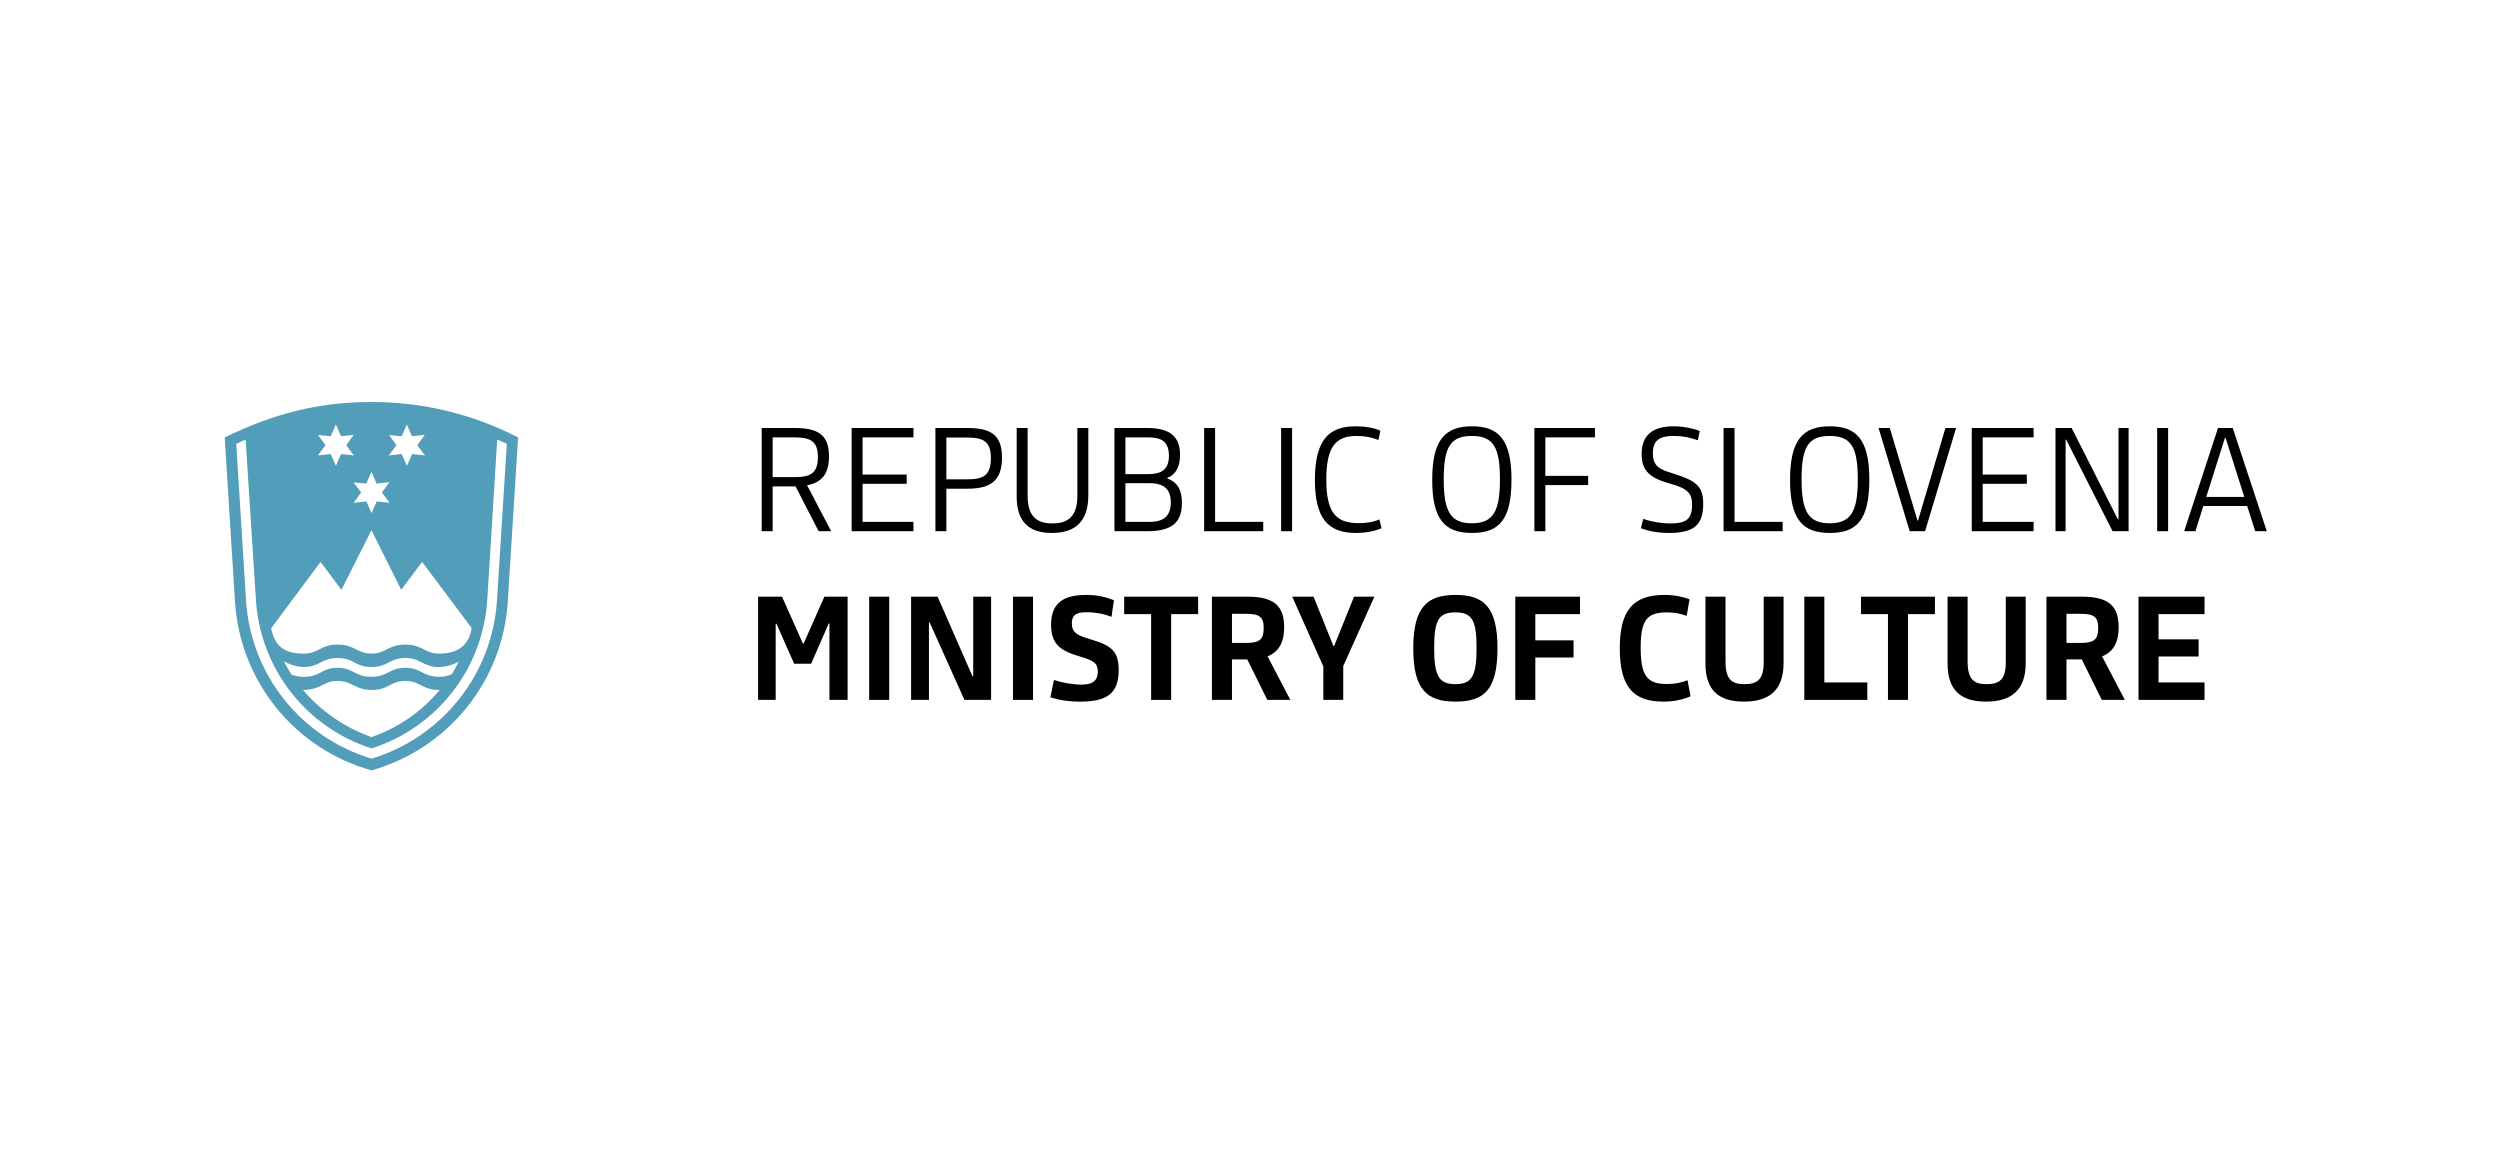 <svg width="145" height="68" viewBox="0 0 145 68" fill="none" xmlns="http://www.w3.org/2000/svg">
<g clip-path="url(#clip0_3261_61156)">
<path d="M13.033 25.37L13.629 34.888C13.768 37.141 14.605 39.294 16.023 41.049C17.442 42.804 19.372 44.073 21.546 44.681C23.717 44.072 25.645 42.802 27.062 41.047C28.479 39.292 29.314 37.139 29.452 34.888L30.05 25.37C27.422 24.016 24.507 23.312 21.55 23.316C18.392 23.316 15.808 24.024 13.033 25.37ZM18.447 25.234L19.183 25.302L19.481 24.623L19.782 25.302L20.513 25.221L20.08 25.82L20.529 26.418L19.782 26.334L19.481 27.016L19.183 26.334L18.433 26.418L18.883 25.82L18.447 25.234ZM28.838 25.495C29.041 25.577 29.219 25.657 29.397 25.741L28.824 34.836C28.69 36.922 27.921 38.918 26.621 40.556C25.321 42.194 23.552 43.396 21.55 44.002C19.547 43.399 17.775 42.199 16.474 40.56C15.172 38.921 14.404 36.924 14.271 34.836L13.702 25.744L14.245 25.498L14.844 34.786C14.962 36.732 15.666 38.597 16.863 40.135C18.06 41.674 19.694 42.815 21.55 43.408C23.407 42.816 25.041 41.676 26.238 40.139C27.436 38.602 28.14 36.739 28.261 34.794L28.838 25.495ZM25.467 39.254C24.527 39.254 24.422 38.731 23.508 38.731C22.593 38.731 22.486 39.254 21.535 39.254C20.584 39.254 20.49 38.731 19.575 38.731C18.625 38.731 18.637 39.254 17.631 39.254C17.386 39.254 17.142 39.212 16.91 39.132C16.749 38.878 16.599 38.616 16.463 38.348C16.814 38.556 17.211 38.673 17.619 38.687C18.544 38.687 18.65 38.164 19.575 38.164C20.555 38.164 20.57 38.687 21.535 38.687C22.499 38.687 22.595 38.164 23.508 38.164C24.419 38.164 24.514 38.687 25.467 38.687C25.867 38.678 26.258 38.571 26.607 38.374C26.485 38.626 26.349 38.871 26.198 39.108C25.968 39.207 25.718 39.257 25.467 39.254ZM25.507 40.017C24.46 41.27 23.093 42.215 21.55 42.75C20.007 42.207 18.636 41.264 17.576 40.017C18.693 40.001 18.708 39.495 19.575 39.495C20.443 39.495 20.584 40.017 21.55 40.017C22.595 40.017 22.595 39.495 23.508 39.495C24.419 39.495 24.419 40.017 25.507 40.017ZM25.467 37.909C24.623 37.909 24.527 37.386 23.508 37.386C22.489 37.386 22.405 37.909 21.55 37.909C20.696 37.909 20.596 37.386 19.575 37.386C18.599 37.386 18.462 37.909 17.631 37.909C16.422 37.909 15.93 37.433 15.727 36.44L18.593 32.591L19.803 34.209L21.546 30.755L23.27 34.209L24.482 32.591L27.356 36.427C27.215 37.336 26.664 37.909 25.467 37.909ZM22.567 25.234L23.296 25.302L23.596 24.623L23.894 25.302L24.637 25.221L24.202 25.82L24.649 26.418L23.902 26.334L23.604 27.016L23.296 26.334L22.548 26.418L22.996 25.82L22.567 25.234ZM22.583 27.967L22.149 28.566L22.595 29.163L21.848 29.082L21.55 29.762L21.251 29.082L20.503 29.163L20.944 28.566L20.508 27.98L21.245 28.048L21.546 27.369L21.843 28.048L22.583 27.967Z" fill="#529DBA"/>
<path d="M44.813 28.21V30.81H44.178V24.824H46.093C47.464 24.824 48.082 25.234 48.082 26.471C48.082 27.474 47.673 27.984 46.811 28.144L48.208 30.81H47.481L46.143 28.21H44.813ZM44.813 25.368V27.675H46.043C46.953 27.675 47.438 27.5 47.438 26.513C47.438 25.56 46.978 25.368 46.043 25.368H44.813Z" fill="black"/>
<path d="M52.981 30.81H49.395V24.824H52.981V25.368H50.03V27.525H52.588V28.06H50.03V30.268H52.981V30.81Z" fill="black"/>
<path d="M54.889 28.345V30.81H54.254V24.824H56.127C57.497 24.824 58.116 25.251 58.116 26.539C58.116 27.842 57.497 28.345 56.127 28.345H54.889ZM54.889 25.377V27.801H56.076C56.987 27.801 57.472 27.616 57.472 26.58C57.472 25.577 57.012 25.377 56.076 25.377H54.889Z" fill="black"/>
<path d="M63.123 24.824V28.729C63.123 30.275 62.337 30.911 61 30.911C59.712 30.911 58.968 30.284 58.968 28.821V24.824H59.603V28.754C59.603 29.9 60.079 30.359 61.041 30.359C62.002 30.359 62.487 29.891 62.487 28.754V24.824H63.123Z" fill="black"/>
<path d="M68.551 29.18C68.551 30.309 67.957 30.81 66.544 30.81H64.638V24.824H66.544C67.89 24.824 68.442 25.352 68.442 26.379C68.442 27.074 68.208 27.508 67.706 27.717V27.751C68.283 27.968 68.551 28.386 68.551 29.18ZM67.907 29.139C67.907 28.37 67.506 28.027 66.686 28.027H65.273V30.268H66.686C67.506 30.268 67.907 29.916 67.907 29.139ZM67.798 26.438C67.798 25.61 67.355 25.368 66.61 25.368H65.273V27.5H66.61C67.346 27.5 67.798 27.241 67.798 26.438Z" fill="black"/>
<path d="M73.268 30.81H69.84V24.824H70.475V30.268H73.268V30.81Z" fill="black"/>
<path d="M74.941 30.81H74.305V24.824H74.941V30.81Z" fill="black"/>
<path d="M80.061 24.984L79.952 25.519C79.601 25.377 79.183 25.285 78.69 25.285C77.502 25.285 76.926 25.862 76.926 27.817C76.926 29.774 77.511 30.343 78.816 30.343C79.242 30.343 79.643 30.284 80.003 30.126L80.128 30.636C79.743 30.803 79.225 30.911 78.631 30.911C77.001 30.911 76.265 30.034 76.265 27.835C76.265 25.619 76.993 24.725 78.615 24.725C79.183 24.725 79.719 24.816 80.061 24.984Z" fill="black"/>
<path d="M85.375 30.911C83.811 30.911 83.068 30.151 83.068 27.835C83.068 25.51 83.811 24.725 85.375 24.725C86.921 24.725 87.666 25.502 87.666 27.81C87.666 30.151 86.948 30.911 85.375 30.911ZM85.366 30.351C86.612 30.351 86.997 29.649 86.997 27.801C86.997 25.937 86.612 25.285 85.366 25.285C84.122 25.285 83.736 25.928 83.736 27.801C83.736 29.649 84.122 30.351 85.366 30.351Z" fill="black"/>
<path d="M92.506 25.368H89.63V27.6H92.113V28.135H89.63V30.81H88.994V24.824H92.506V25.368Z" fill="black"/>
<path d="M98.785 29.23C98.785 30.443 98.25 30.911 96.812 30.911C96.177 30.911 95.667 30.819 95.174 30.636L95.307 30.092C95.767 30.259 96.336 30.359 96.887 30.359C97.749 30.359 98.142 30.142 98.142 29.289C98.142 28.596 97.882 28.336 96.871 28.052C95.751 27.743 95.215 27.35 95.215 26.338C95.215 25.276 95.809 24.725 97.072 24.725C97.59 24.725 98.133 24.825 98.585 25L98.476 25.535C98.025 25.377 97.607 25.285 97.097 25.285C96.203 25.285 95.867 25.569 95.867 26.296C95.867 27.032 96.244 27.224 97.022 27.458C98.426 27.893 98.785 28.219 98.785 29.23Z" fill="black"/>
<path d="M103.395 30.81H99.967V24.824H100.602V30.268H103.395V30.81Z" fill="black"/>
<path d="M106.13 30.911C104.566 30.911 103.823 30.151 103.823 27.835C103.823 25.51 104.566 24.725 106.13 24.725C107.676 24.725 108.421 25.502 108.421 27.81C108.421 30.151 107.701 30.911 106.13 30.911ZM106.121 30.351C107.367 30.351 107.752 29.649 107.752 27.801C107.752 25.937 107.367 25.285 106.121 25.285C104.875 25.285 104.491 25.928 104.491 27.801C104.491 29.649 104.875 30.351 106.121 30.351Z" fill="black"/>
<path d="M110.762 30.81L108.955 24.824H109.608L111.214 30.192H111.246L112.835 24.824H113.453L111.656 30.81H110.762Z" fill="black"/>
<path d="M117.949 30.81H114.362V24.824H117.949V25.368H114.997V27.525H117.556V28.06H114.997V30.268H117.949V30.81Z" fill="black"/>
<path d="M122.53 30.81L119.839 25.501H119.805V30.81H119.219V24.824H120.156L122.839 30.125H122.873V24.824H123.459V30.81H122.53Z" fill="black"/>
<path d="M125.751 30.81H125.116V24.824H125.751V30.81Z" fill="black"/>
<path d="M130.804 30.81L130.336 29.347H127.794L127.334 30.81H126.682L128.646 24.824H129.499L131.473 30.81H130.804ZM129.048 25.393L127.962 28.821H130.169L129.082 25.393H129.048Z" fill="black"/>
<path d="M43.969 34.607H45.357L46.569 37.325H46.611L47.815 34.607H49.161V40.593H48.107V36.163H48.066L47.046 38.495H46.059L45.031 36.171H44.989V40.593H43.969V34.607Z" fill="black"/>
<path d="M51.574 40.593H50.412V34.607H51.574V40.593Z" fill="black"/>
<path d="M55.937 40.593L53.921 36.104H53.879V40.593H52.843V34.607H54.382L56.404 39.23H56.447V34.607H57.483V40.593H55.937Z" fill="black"/>
<path d="M59.916 40.593H58.754V34.607H59.916V40.593Z" fill="black"/>
<path d="M64.884 38.854C64.884 40.184 64.257 40.694 62.652 40.694C61.966 40.694 61.406 40.601 60.921 40.443L61.13 39.439C61.581 39.59 62.201 39.707 62.718 39.707C63.278 39.707 63.672 39.556 63.672 38.945C63.672 38.478 63.438 38.31 62.66 38.085C61.565 37.767 60.962 37.408 60.962 36.245C60.962 34.975 61.665 34.506 63.02 34.506C63.596 34.506 64.081 34.607 64.608 34.816L64.466 35.778C64.056 35.609 63.538 35.51 63.045 35.51C62.535 35.51 62.167 35.593 62.167 36.153C62.167 36.713 62.526 36.864 63.228 37.073C64.458 37.433 64.884 37.767 64.884 38.854Z" fill="black"/>
<path d="M69.491 35.619H67.927V40.593H66.765V35.619H65.202V34.607H69.491V35.619Z" fill="black"/>
<path d="M74.481 36.388C74.481 37.216 74.197 37.801 73.519 38.069L74.84 40.593H73.503L72.341 38.244H71.454V40.593H70.292V34.607H72.357C73.987 34.607 74.481 35.226 74.481 36.388ZM73.294 36.422C73.294 35.77 73.034 35.602 72.282 35.602H71.454V37.291H72.282C73.084 37.291 73.294 37.065 73.294 36.422Z" fill="black"/>
<path d="M79.713 34.607L77.908 38.637V40.593H76.754V38.654L74.948 34.607H76.185L77.339 37.467H77.381L78.535 34.607H79.713Z" fill="black"/>
<path d="M84.421 40.694C82.773 40.694 81.97 40.016 81.97 37.616C81.97 35.209 82.773 34.506 84.421 34.506C86.051 34.506 86.854 35.2 86.854 37.591C86.854 40.016 86.076 40.694 84.421 40.694ZM84.412 39.681C85.39 39.681 85.641 39.171 85.641 37.583C85.641 35.986 85.39 35.518 84.412 35.518C83.434 35.518 83.182 35.977 83.182 37.583C83.182 39.171 83.434 39.681 84.412 39.681Z" fill="black"/>
<path d="M91.641 35.619H89.049V37.14H91.265V38.136H89.049V40.593H87.887V34.607H91.641V35.619Z" fill="black"/>
<path d="M97.994 34.758L97.827 35.719C97.509 35.602 97.149 35.518 96.681 35.518C95.527 35.518 95.159 35.961 95.159 37.558C95.159 39.238 95.561 39.673 96.681 39.673C97.149 39.673 97.534 39.59 97.877 39.456L98.052 40.384C97.592 40.584 97.074 40.694 96.472 40.694C94.716 40.694 93.947 39.823 93.947 37.6C93.947 35.442 94.683 34.506 96.538 34.506C97.149 34.506 97.601 34.615 97.994 34.758Z" fill="black"/>
<path d="M102.295 34.607H103.448V38.453C103.448 40.033 102.613 40.694 101.15 40.694C99.736 40.694 98.916 40.083 98.916 38.487V34.607H100.079V38.361C100.079 39.423 100.455 39.682 101.182 39.682C101.935 39.682 102.295 39.398 102.295 38.42V34.607Z" fill="black"/>
<path d="M108.304 40.593H104.65V34.607H105.812V39.582H108.304V40.593Z" fill="black"/>
<path d="M112.226 35.619H110.663V40.593H109.501V35.619H107.937V34.607H112.226V35.619Z" fill="black"/>
<path d="M116.336 34.607H117.491V38.453C117.491 40.033 116.654 40.694 115.191 40.694C113.778 40.694 112.959 40.083 112.959 38.487V34.607H114.121V38.361C114.121 39.423 114.498 39.682 115.225 39.682C115.977 39.682 116.336 39.398 116.336 38.42V34.607Z" fill="black"/>
<path d="M122.883 36.388C122.883 37.216 122.598 37.801 121.921 38.069L123.242 40.593H121.904L120.742 38.244H119.856V40.593H118.694V34.607H120.759C122.389 34.607 122.883 35.226 122.883 36.388ZM121.696 36.422C121.696 35.77 121.436 35.602 120.683 35.602H119.856V37.291H120.683C121.486 37.291 121.696 37.065 121.696 36.422Z" fill="black"/>
<path d="M127.863 40.593H124.033V34.607H127.863V35.619H125.195V37.082H127.52V38.077H125.195V39.582H127.863V40.593Z" fill="black"/>
</g>
<defs>
<clipPath id="clip0_3261_61156">
<rect width="144" height="68" fill="white" transform="translate(0.219)"/>
</clipPath>
</defs>
</svg>
